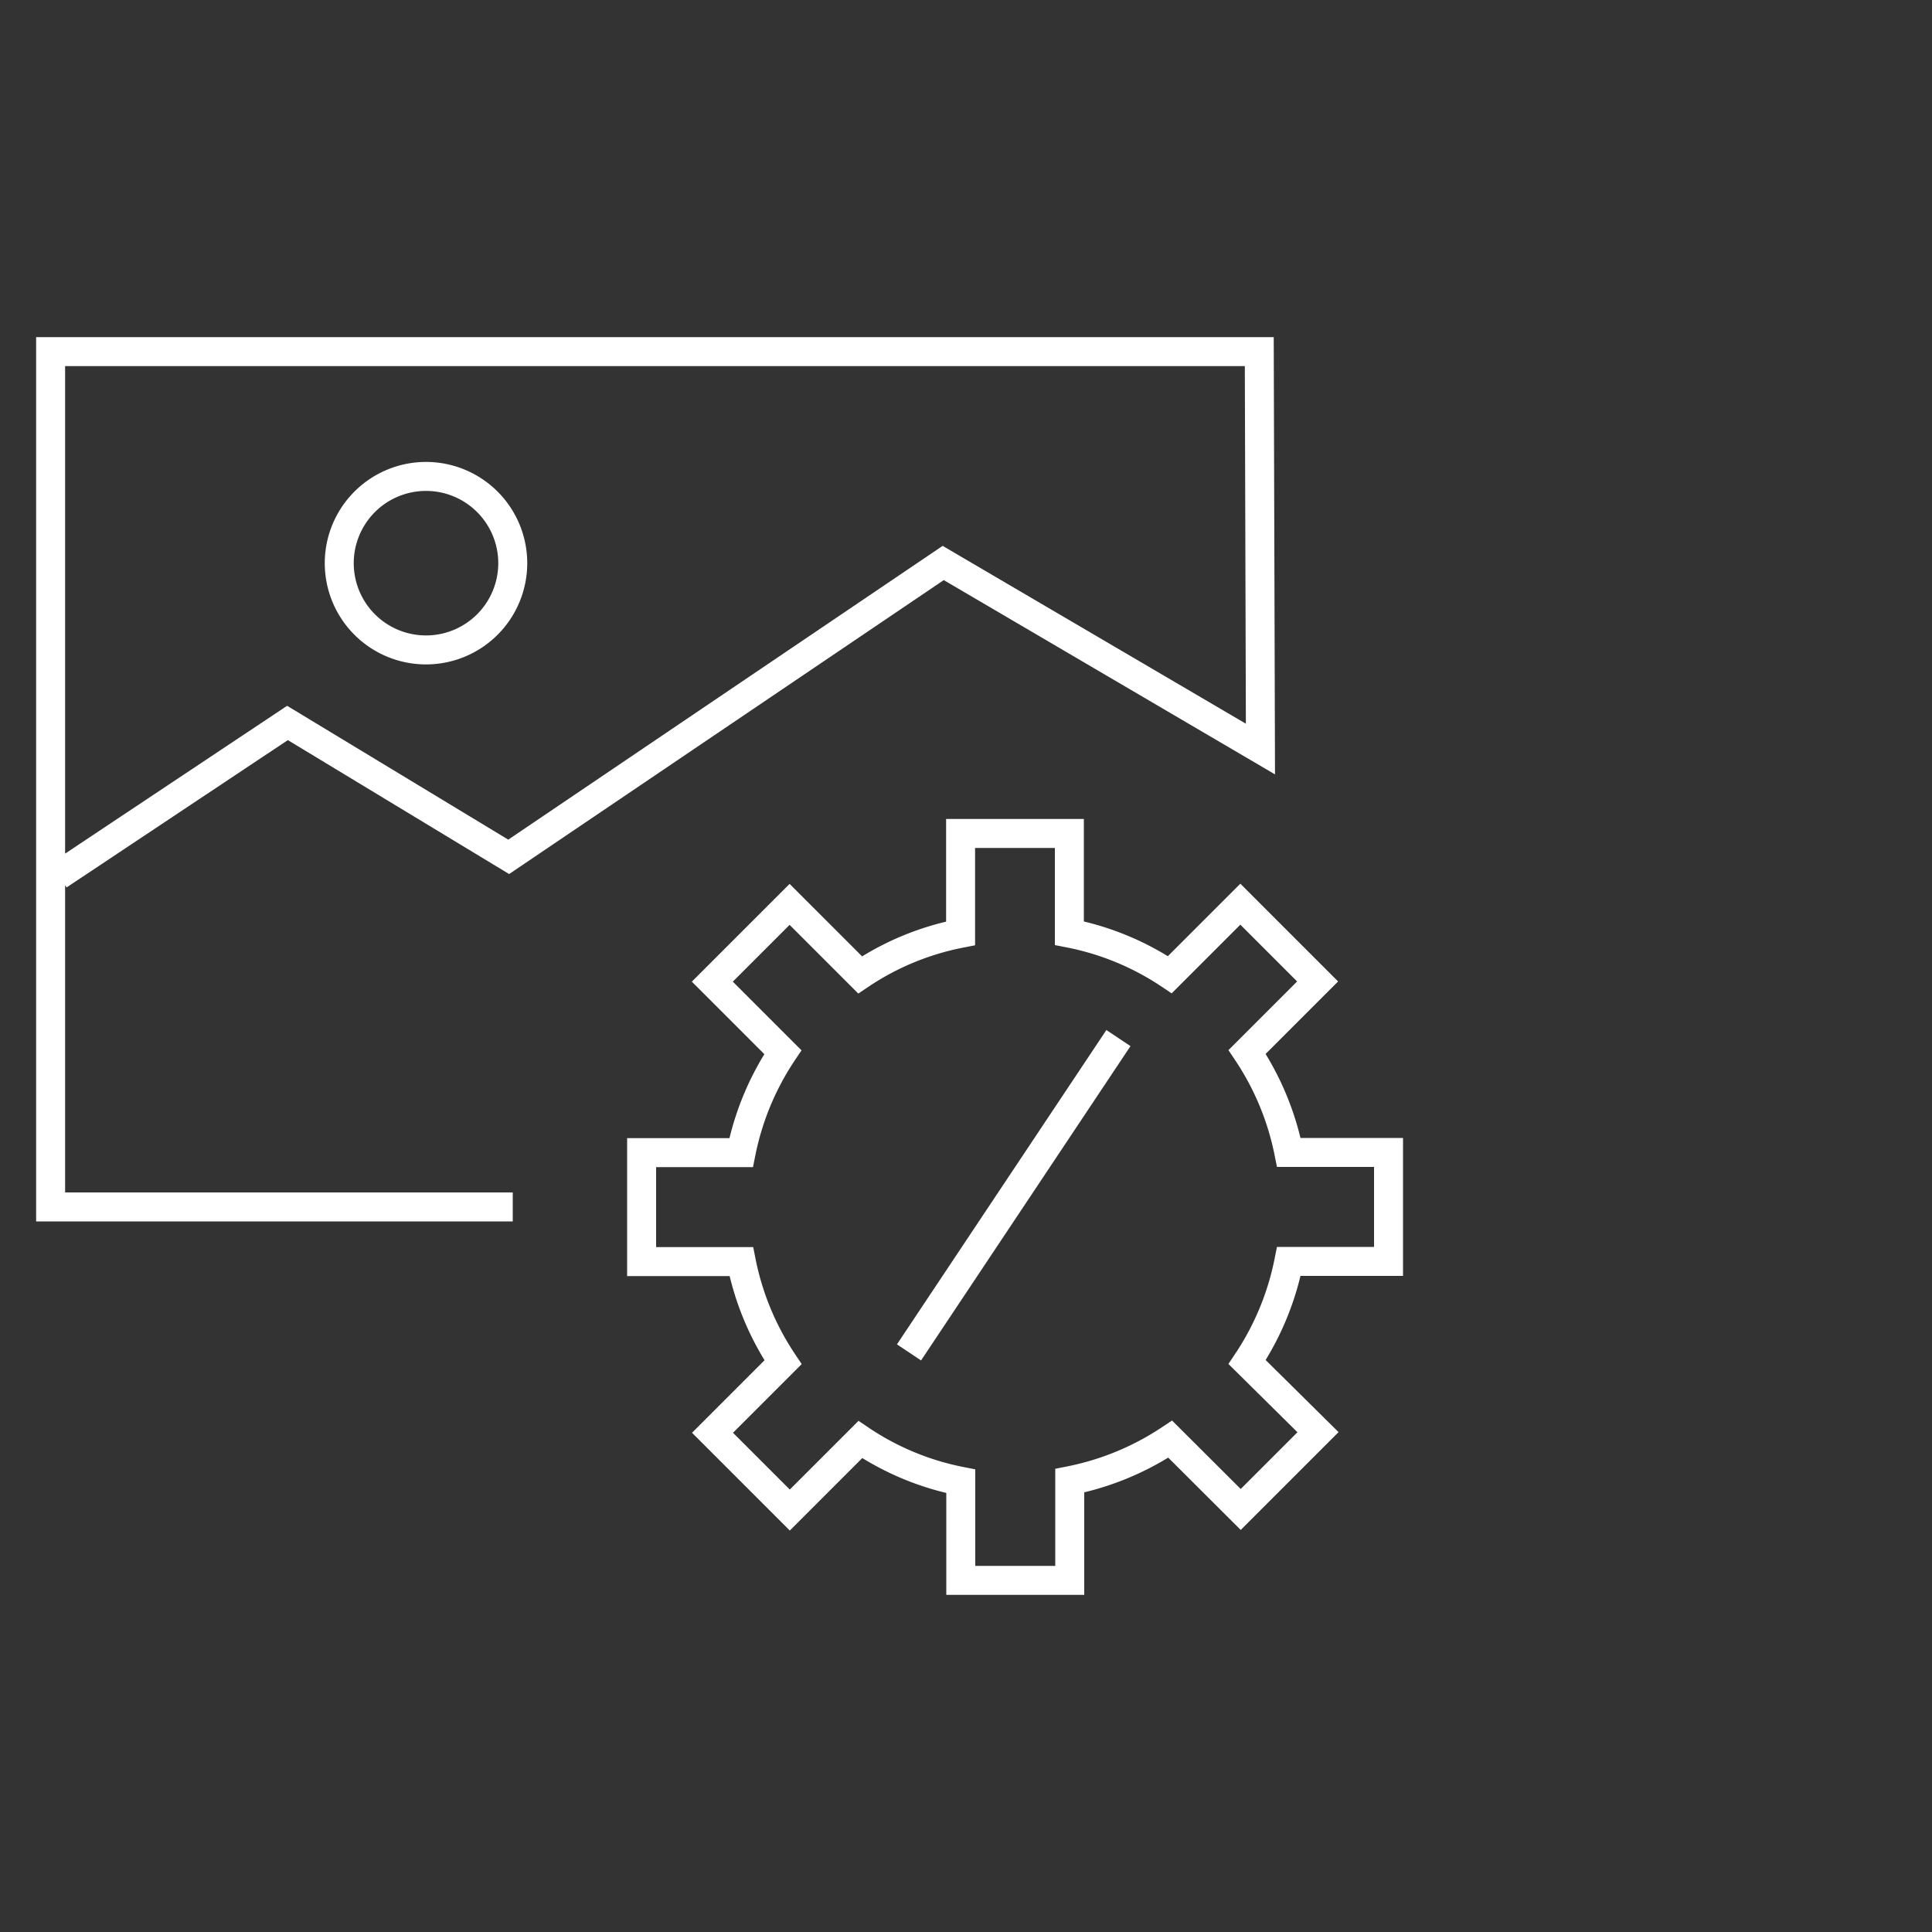 <svg xmlns="http://www.w3.org/2000/svg" viewBox="0 0 100 100"><rect x="0" y="0" width="100" height="100" fill="#333333" stroke="none"/><defs><style>.cls-1{fill:none;stroke:#fff;stroke-miterlimit:10;stroke-width:1.5px;}</style></defs><g id="opis"><path class="cls-1" d="M71.87,65.29V59.65H66.71a14.42,14.42,0,0,0-2.16-5.2L68.2,50.8l-4-4-3.65,3.65a14.23,14.23,0,0,0-5.2-2.15V43.14H49.72v5.17a14.16,14.16,0,0,0-5.2,2.15l-3.65-3.65-4,4,3.65,3.65a14.42,14.42,0,0,0-2.16,5.2H33.21v5.64h5.16a14.4,14.4,0,0,0,2.16,5.21l-3.65,3.65,4,4,3.65-3.65a14.18,14.18,0,0,0,5.2,2.16V81.8h5.64V76.64a14.4,14.4,0,0,0,5.2-2.15l3.65,3.64,4-4L64.55,70.5a14.4,14.4,0,0,0,2.16-5.21Z"/><line class="cls-1" x1="47.05" y1="70" x2="57.89" y2="53.73"/><polyline class="cls-1" points="3.03 45.31 14.88 37.42 26.33 44.35 48.82 29.14 65.24 38.77 65.18 18.2 2.62 18.2 2.62 62.47 26.54 62.47"/><path class="cls-1" d="M26.54,29.14a4.49,4.49,0,1,1-4.49-4.48A4.49,4.49,0,0,1,26.54,29.14Z"/></g></svg>